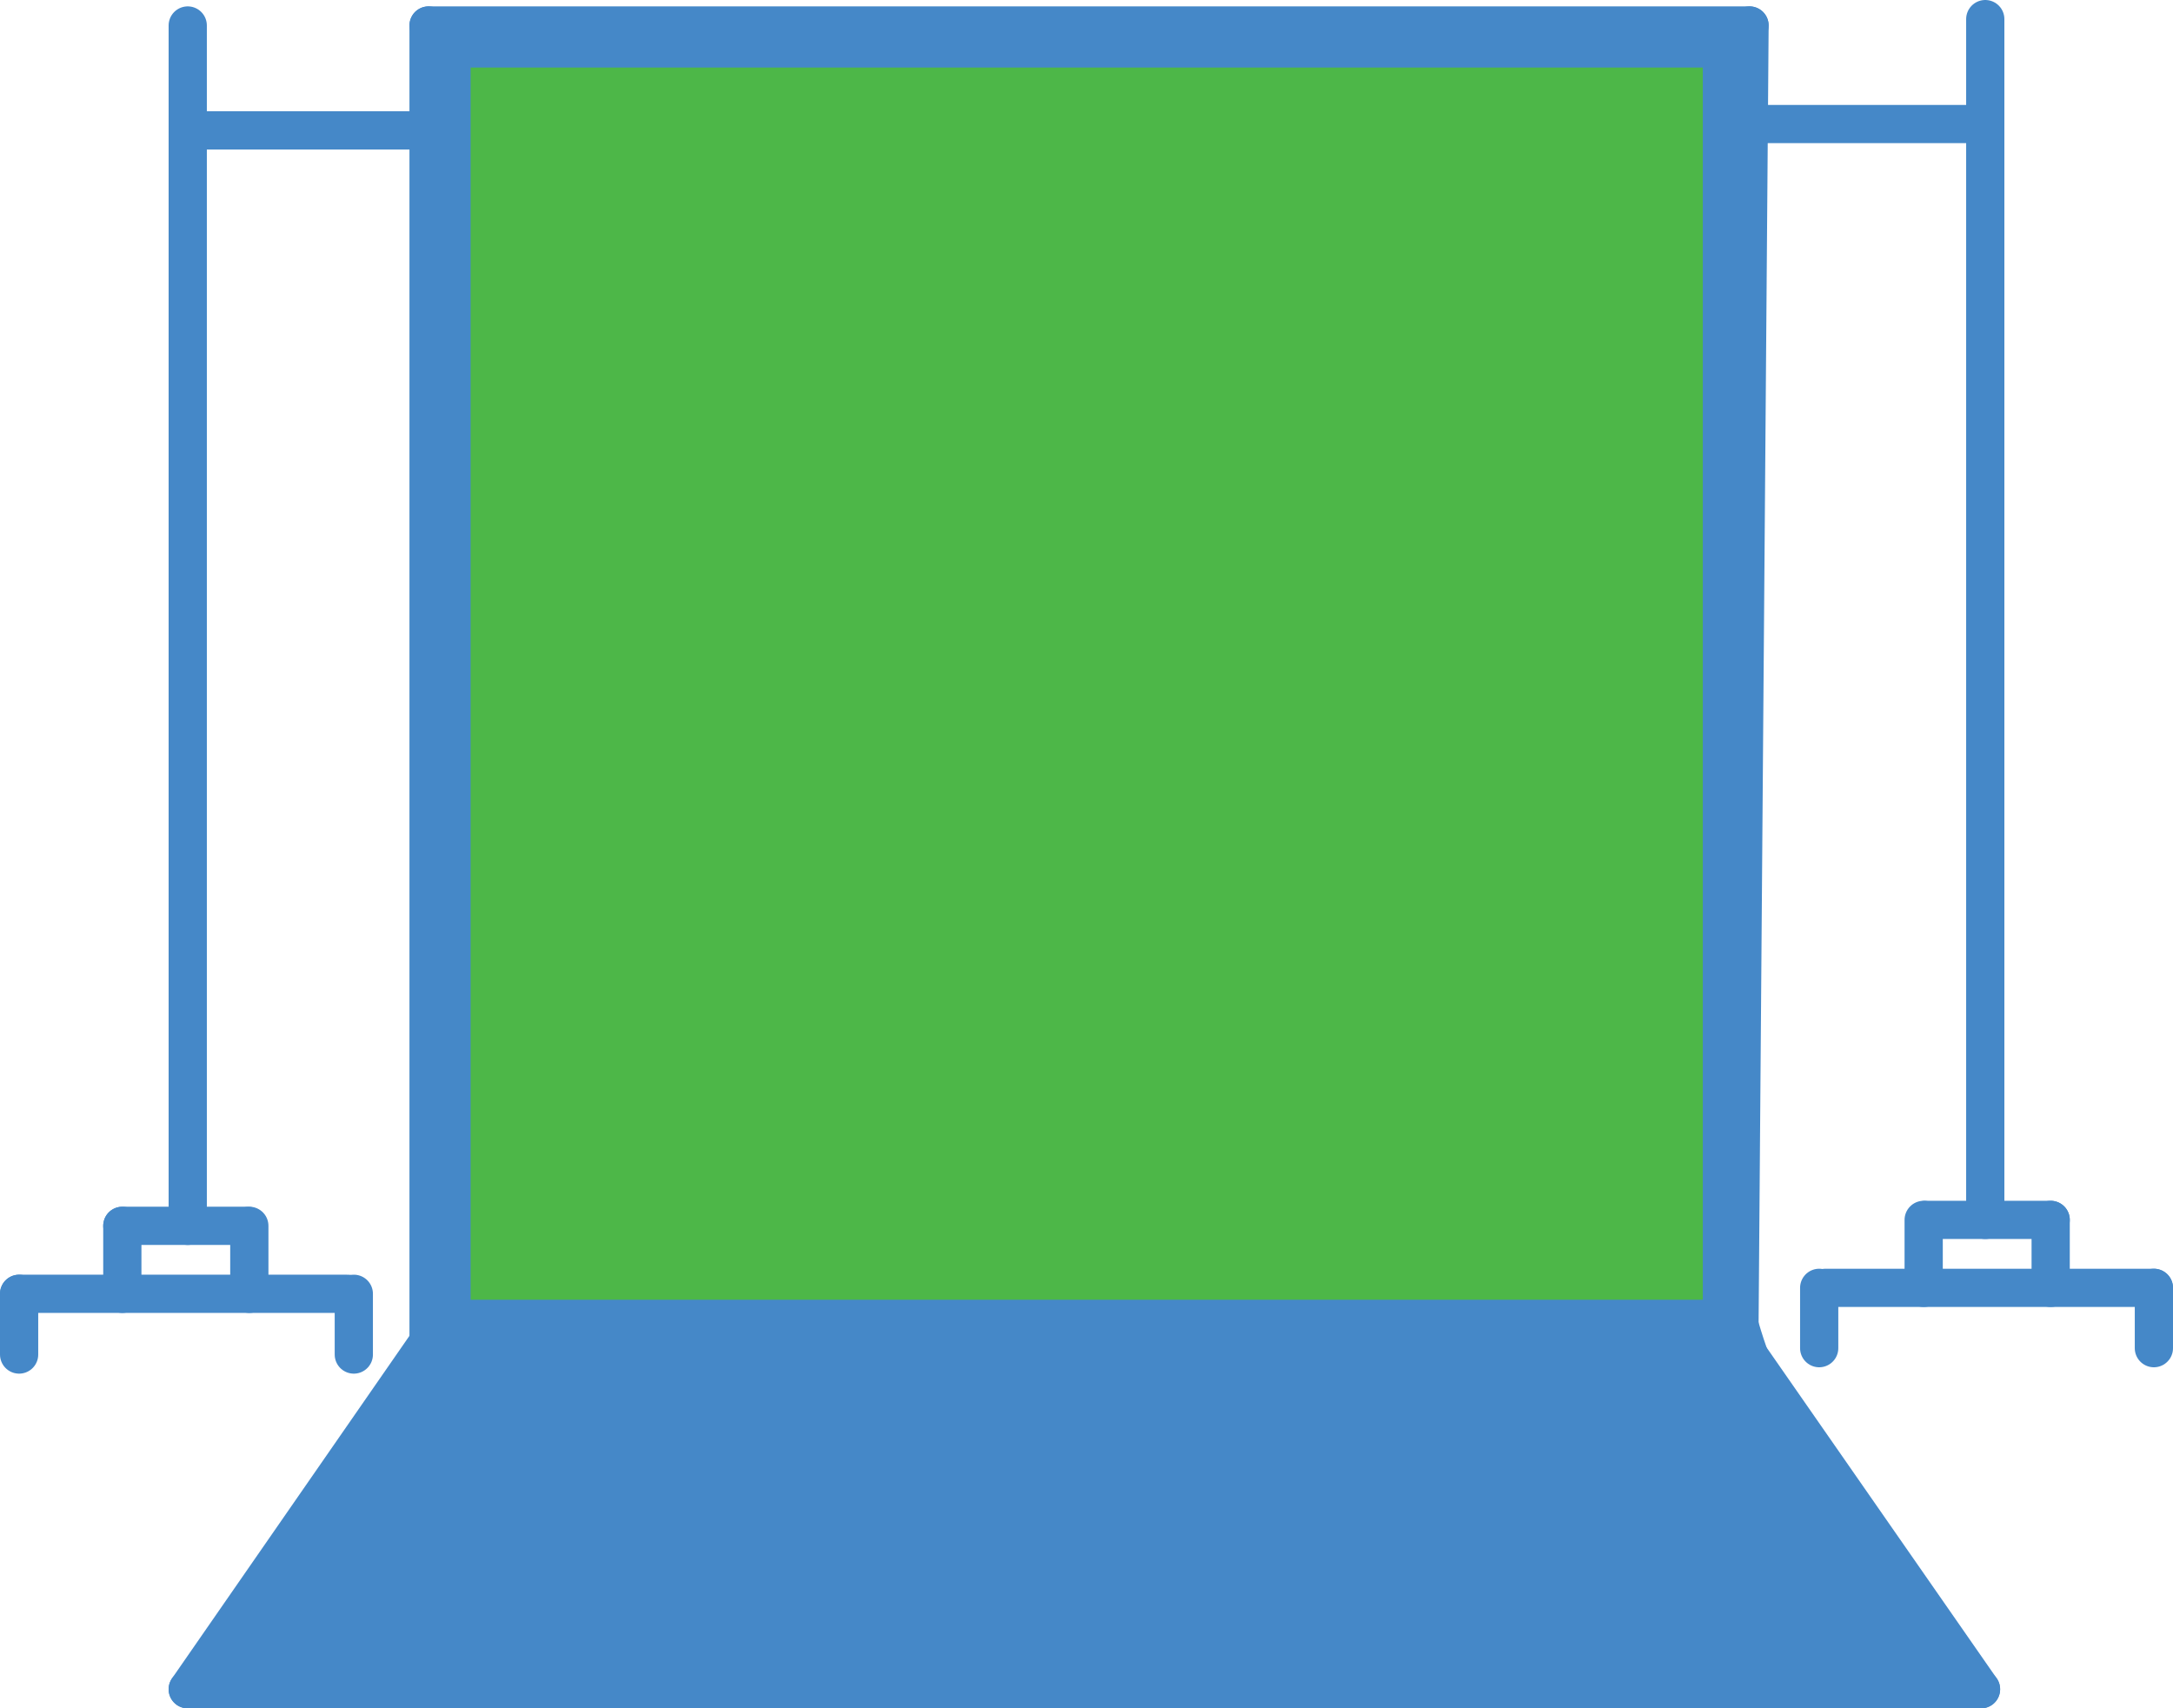 <?xml version="1.0" encoding="utf-8"?>
<!-- Generator: Adobe Illustrator 26.0.1, SVG Export Plug-In . SVG Version: 6.00 Build 0)  -->
<svg version="1.1" id="Layer_1" xmlns="http://www.w3.org/2000/svg" xmlns:xlink="http://www.w3.org/1999/xlink" x="0px" y="0px"
	 viewBox="0 0 511.6 402.2" style="enable-background:new 0 0 511.6 402.2;" xml:space="preserve">
<style type="text/css">
	.st0{fill:none;stroke:#4588C8;stroke-width:9;stroke-linecap:round;stroke-miterlimit:10;}
	.st1{fill:none;}
	.st2{fill:#4588C8;}
	.st3{fill:#4DB748;}
</style>
<g>
	<g>
		<line class="st0" x1="44.2" y1="6" x2="44.2" y2="288.6"/>
		<line class="st0" x1="28.8" y1="288.6" x2="58.3" y2="288.6"/>
		<line class="st0" x1="28.8" y1="304.6" x2="28.8" y2="288.6"/>
		<line class="st0" x1="58.7" y1="304.6" x2="58.7" y2="288.6"/>
		<line class="st0" x1="4.5" y1="304.6" x2="81.8" y2="304.6"/>
		<line class="st0" x1="4.5" y1="318.9" x2="4.5" y2="304.6"/>
		<line class="st0" x1="83.3" y1="318.9" x2="83.3" y2="304.6"/>
		<line class="st0" x1="44.2" y1="30.7" x2="100.9" y2="30.7"/>
	</g>
	<g>
		<line class="st0" x1="467.4" y1="4.5" x2="467.4" y2="287.2"/>
		<line class="st0" x1="482.8" y1="287.2" x2="453.4" y2="287.2"/>
		<line class="st0" x1="482.8" y1="303.2" x2="482.8" y2="287.2"/>
		<line class="st0" x1="452.9" y1="303.2" x2="452.9" y2="287.2"/>
		<line class="st0" x1="507.1" y1="303.2" x2="429.8" y2="303.2"/>
		<line class="st0" x1="507.1" y1="317.4" x2="507.1" y2="303.2"/>
		<line class="st0" x1="428.3" y1="317.4" x2="428.3" y2="303.2"/>
		<line class="st0" x1="467.4" y1="29.2" x2="410.7" y2="29.2"/>
	</g>
	<line class="st0" x1="100.9" y1="6" x2="100.9" y2="315.9"/>
	<line class="st0" x1="44.2" y1="397.7" x2="100.9" y2="315.9"/>
	<line class="st0" x1="466.4" y1="397.7" x2="44.2" y2="397.7"/>
	<line class="st0" x1="409.5" y1="315.9" x2="466.4" y2="397.7"/>
	<line class="st0" x1="411.9" y1="6" x2="409.5" y2="315.9"/>
	<line class="st0" x1="100.9" y1="6" x2="411.9" y2="6"/>
</g>
<path class="st2" d="M101.1,5.9c0,0,3.9,300-1.8,315.5s-53.9,77.5-53.9,77.5l418.1,0.3c0,0-48.1-61.5-52.4-102S410.2,6,410.2,6
	L101.1,5.9L101.1,5.9z"/>
<rect x="110.8" y="15.9" class="st3" width="290.1" height="290.1"/>
</svg>
